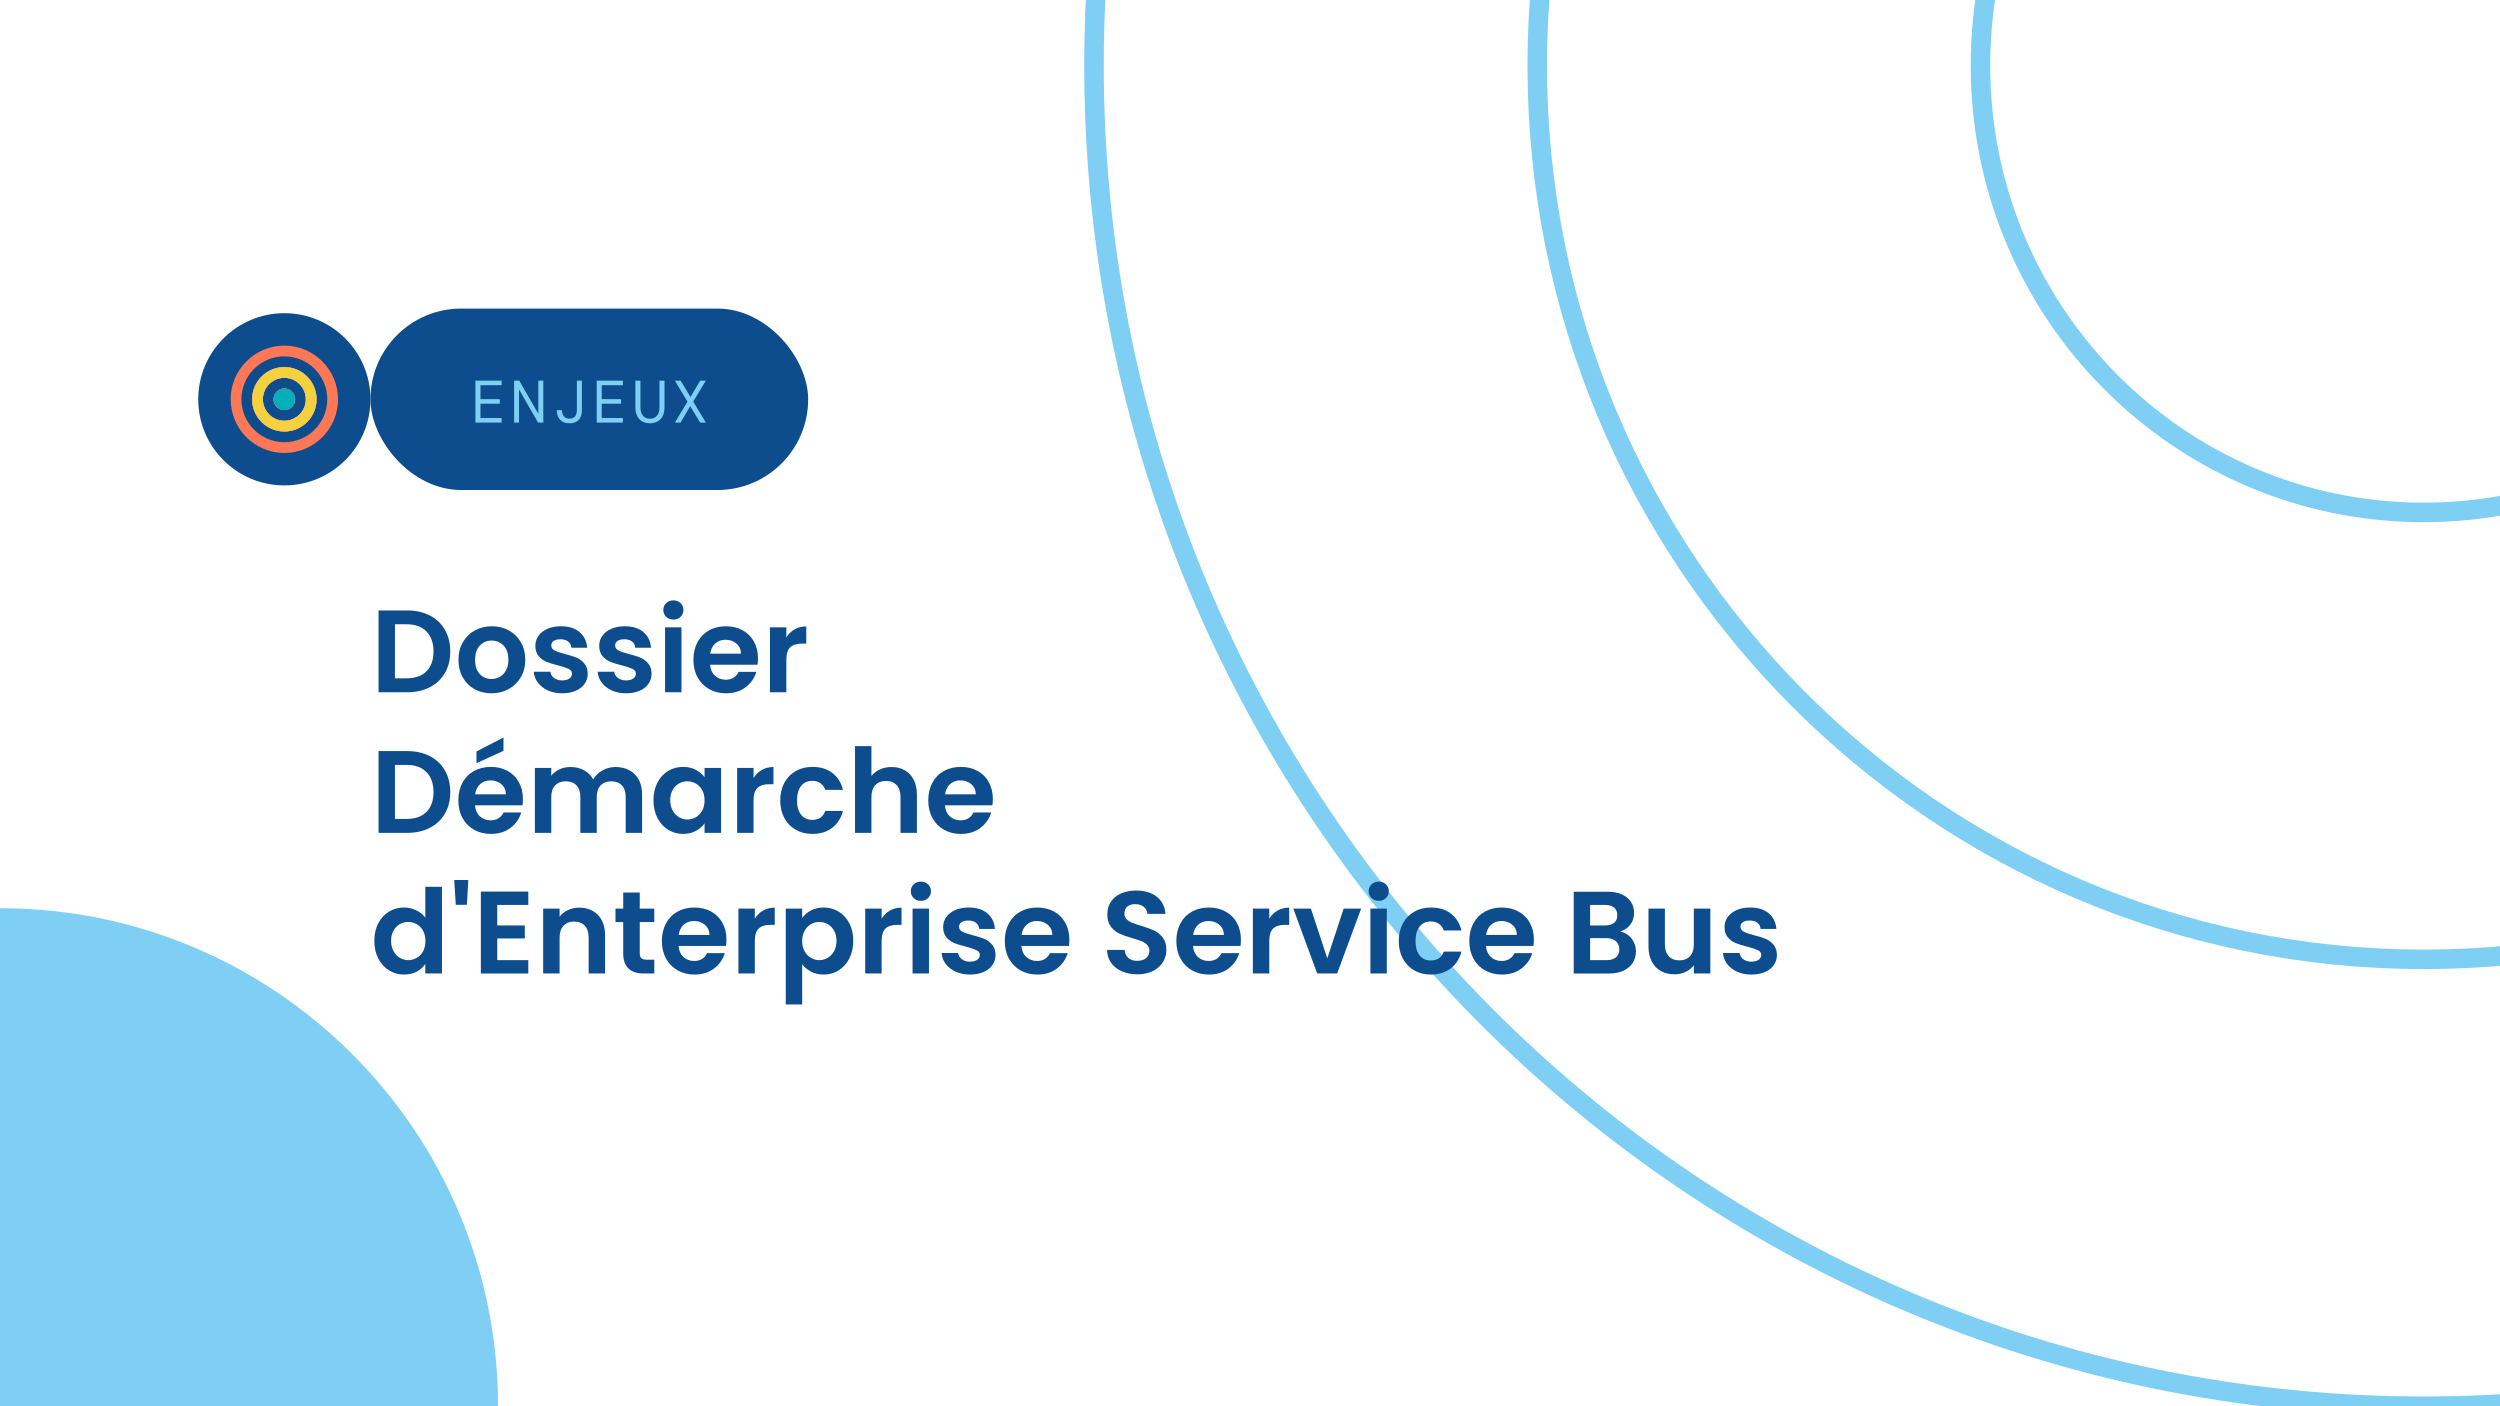 <?xml version="1.0" encoding="UTF-8"?>
<svg xmlns="http://www.w3.org/2000/svg" width="1280" height="720" viewBox="0 0 1280 720">
  <g id="a" data-name="fond">
    <rect y="0" width="1280" height="720" fill="#fff" stroke-width="0"></rect>
  </g>
  <g id="b" data-name="forme">
    <path d="M0,465h0v255h255s0,0,0,0C255,579.167,140.833,465,0,465Z" fill="#7fcff4" stroke-width="0"></path>
    <g>
      <path d="M1240.933,720h-.001c-375.996,0-680.801-307.342-680.801-686.468h0c0-379.127,304.805-686.469,680.801-686.469h.001c375.996,0,680.801,307.342,680.801,686.468h0c0,379.127-304.805,686.469-680.801,686.469Z" fill="none" stroke="#7fcff4" stroke-miterlimit="10" stroke-width="10"></path>
      <path d="M1240.933,491.177h0c-250.664,0-453.867-204.895-453.867-457.645h0c0-252.751,203.203-457.646,453.867-457.646h0c250.664,0,453.867,204.895,453.867,457.645h0c0,252.751-203.203,457.646-453.867,457.646Z" fill="none" stroke="#7fcff4" stroke-miterlimit="10" stroke-width="10"></path>
      <path d="M1240.933,262.354h0c-125.332,0-226.934-102.447-226.934-228.823h0c0-126.376,101.602-228.823,226.934-228.823h0c125.332,0,226.934,102.447,226.934,228.823h0c0,126.376-101.602,228.823-226.934,228.823Z" fill="none" stroke="#7fcff4" stroke-miterlimit="10" stroke-width="10"></path>
    </g>
  </g>
  <g id="c" data-name="content">
    <g>
      <g>
        <rect x="189.674" y="157.99" width="224.107" height="92.895" rx="46.447" ry="46.447" fill="#0d4d8e" stroke-width="0"></rect>
        <g>
          <path d="M243.423,216.361v-21.464h13.399v2.33h-10.824v7.145h9.904v2.33h-9.904v7.329h10.824v2.33h-13.399Z" fill="#7fcff4" stroke-width="0"></path>
          <path d="M263.231,216.361v-21.464h2.637l9.751,16.956v-16.956h2.545v21.464h-2.667l-9.751-16.957v16.957h-2.515Z" fill="#7fcff4" stroke-width="0"></path>
          <path d="M291.625,216.729c-2.106,0-3.721-.598-4.845-1.794-1.125-1.196-1.687-2.847-1.687-4.952h2.606c.02,1.206.337,2.233.95,3.082.613.848,1.595,1.272,2.944,1.272s2.315-.409,2.897-1.227c.583-.817.874-1.84.874-3.066v-15.147h2.576v15.147c0,2.146-.552,3.797-1.656,4.952s-2.658,1.732-4.661,1.732Z" fill="#7fcff4" stroke-width="0"></path>
          <path d="M305.515,216.361v-21.464h13.399v2.33h-10.824v7.145h9.904v2.33h-9.904v7.329h10.824v2.33h-13.399Z" fill="#7fcff4" stroke-width="0"></path>
          <path d="M332.743,216.729c-1.431,0-2.704-.297-3.818-.89s-1.993-1.497-2.637-2.714c-.644-1.216-.966-2.744-.966-4.584v-13.645h2.576v13.736c0,1.84.449,3.262,1.349,4.263.899,1.002,2.085,1.502,3.557,1.502s2.647-.5,3.526-1.502c.878-1.001,1.318-2.423,1.318-4.263v-13.736h2.576v13.645c0,1.84-.327,3.368-.981,4.584-.655,1.217-1.544,2.121-2.668,2.714-1.125.593-2.402.89-3.833.89Z" fill="#7fcff4" stroke-width="0"></path>
          <path d="M345.529,216.361l6.47-10.732-6.47-10.731h2.943l5.06,8.401,4.937-8.401h2.944l-6.5,10.701,6.5,10.763h-2.944l-5.09-8.433-4.906,8.433h-2.943Z" fill="#7fcff4" stroke-width="0"></path>
        </g>
      </g>
      <g>
        <path d="M220.064,315.131c3.339,1.72,5.919,4.17,7.74,7.35,1.82,3.18,2.73,6.869,2.73,11.07s-.91,7.869-2.73,11.01c-1.82,3.141-4.4,5.57-7.74,7.289-3.34,1.721-7.21,2.58-11.61,2.58h-14.64v-41.879h14.64c4.4,0,8.27.859,11.61,2.58ZM218.354,343.69c2.4-2.399,3.6-5.779,3.6-10.139s-1.2-7.771-3.6-10.23c-2.4-2.46-5.8-3.689-10.2-3.689h-5.94v27.659h5.94c4.4,0,7.8-1.2,10.2-3.601Z" fill="#0d4d8e" stroke-width="0"></path>
        <path d="M242.953,352.84c-2.56-1.419-4.57-3.43-6.03-6.029-1.46-2.6-2.19-5.6-2.19-9s.75-6.4,2.25-9,3.549-4.609,6.15-6.03c2.6-1.419,5.5-2.13,8.7-2.13s6.099.711,8.7,2.13c2.6,1.421,4.65,3.431,6.15,6.03s2.25,5.6,2.25,9-.771,6.4-2.31,9c-1.541,2.6-3.621,4.61-6.24,6.029-2.62,1.42-5.55,2.131-8.79,2.131-3.201,0-6.081-.711-8.64-2.131ZM255.883,346.54c1.34-.739,2.41-1.85,3.21-3.33.8-1.479,1.2-3.279,1.2-5.399,0-3.16-.831-5.59-2.49-7.291-1.66-1.699-3.69-2.549-6.09-2.549s-4.41.85-6.03,2.549c-1.62,1.701-2.43,4.131-2.43,7.291s.79,5.59,2.37,7.289c1.58,1.701,3.57,2.551,5.97,2.551,1.52,0,2.95-.369,4.29-1.11Z" fill="#0d4d8e" stroke-width="0"></path>
        <path d="M280.512,353.5c-2.16-.979-3.87-2.311-5.13-3.99-1.26-1.68-1.95-3.539-2.07-5.58h8.46c.16,1.281.79,2.34,1.89,3.181,1.1.84,2.469,1.26,4.11,1.26,1.6,0,2.85-.319,3.75-.96.9-.639,1.35-1.459,1.35-2.46,0-1.08-.55-1.89-1.65-2.431-1.101-.539-2.85-1.129-5.25-1.77-2.48-.6-4.51-1.22-6.09-1.859-1.581-.64-2.94-1.621-4.08-2.94s-1.71-3.1-1.71-5.34c0-1.839.53-3.52,1.59-5.04,1.06-1.52,2.58-2.72,4.56-3.6s4.31-1.32,6.99-1.32c3.96,0,7.12.99,9.48,2.97,2.359,1.979,3.66,4.649,3.9,8.011h-8.04c-.12-1.32-.67-2.371-1.65-3.15-.981-.78-2.291-1.17-3.93-1.17-1.521,0-2.69.279-3.51.84-.82.561-1.23,1.34-1.23,2.34,0,1.12.56,1.971,1.68,2.55,1.12.581,2.859,1.17,5.22,1.771,2.4.6,4.38,1.221,5.94,1.859,1.56.641,2.91,1.631,4.05,2.971s1.73,3.11,1.77,5.31c0,1.92-.531,3.64-1.59,5.16-1.061,1.521-2.58,2.71-4.56,3.569-1.98.86-4.29,1.291-6.93,1.291-2.721,0-5.16-.49-7.32-1.471Z" fill="#0d4d8e" stroke-width="0"></path>
        <path d="M313.212,353.5c-2.16-.979-3.87-2.311-5.13-3.99-1.26-1.68-1.95-3.539-2.07-5.58h8.46c.16,1.281.79,2.34,1.89,3.181,1.1.84,2.469,1.26,4.11,1.26,1.6,0,2.85-.319,3.75-.96.9-.639,1.35-1.459,1.35-2.46,0-1.08-.55-1.89-1.65-2.431-1.101-.539-2.85-1.129-5.25-1.77-2.48-.6-4.51-1.22-6.09-1.859-1.581-.64-2.94-1.621-4.08-2.94s-1.71-3.1-1.71-5.34c0-1.839.53-3.52,1.59-5.04,1.06-1.52,2.58-2.72,4.56-3.6s4.31-1.32,6.99-1.32c3.96,0,7.12.99,9.48,2.97,2.359,1.979,3.66,4.649,3.9,8.011h-8.04c-.12-1.32-.67-2.371-1.65-3.15-.981-.78-2.291-1.17-3.93-1.17-1.521,0-2.69.279-3.51.84-.82.561-1.23,1.34-1.23,2.34,0,1.12.56,1.971,1.68,2.55,1.12.581,2.859,1.17,5.22,1.771,2.4.6,4.38,1.221,5.94,1.859,1.56.641,2.91,1.631,4.05,2.971s1.73,3.11,1.77,5.31c0,1.92-.531,3.64-1.59,5.16-1.061,1.521-2.58,2.71-4.56,3.569-1.98.86-4.29,1.291-6.93,1.291-2.721,0-5.16-.49-7.32-1.471Z" fill="#0d4d8e" stroke-width="0"></path>
        <path d="M341.082,315.821c-.98-.939-1.47-2.109-1.47-3.51s.489-2.57,1.47-3.51c.979-.939,2.21-1.41,3.69-1.41s2.709.471,3.69,1.41c.98.939,1.47,2.109,1.47,3.51s-.49,2.57-1.47,3.51c-.98.939-2.21,1.41-3.69,1.41s-2.71-.471-3.69-1.41ZM348.912,321.19v33.24h-8.4v-33.24h8.4Z" fill="#0d4d8e" stroke-width="0"></path>
        <path d="M387.852,340.33h-24.3c.2,2.4,1.04,4.281,2.52,5.641,1.479,1.359,3.3,2.039,5.46,2.039,3.12,0,5.34-1.34,6.66-4.02h9.06c-.96,3.201-2.8,5.83-5.52,7.891-2.721,2.061-6.06,3.09-10.02,3.09-3.201,0-6.07-.711-8.61-2.131-2.541-1.419-4.521-3.43-5.94-6.029-1.42-2.6-2.13-5.6-2.13-9,0-3.439.699-6.46,2.1-9.061,1.399-2.6,3.36-4.6,5.88-6,2.52-1.399,5.42-2.1,8.7-2.1,3.159,0,5.99.68,8.49,2.039,2.5,1.361,4.44,3.291,5.82,5.791,1.38,2.5,2.07,5.369,2.07,8.609,0,1.2-.081,2.28-.24,3.24ZM379.392,334.69c-.04-2.159-.82-3.889-2.34-5.189-1.521-1.299-3.381-1.949-5.58-1.949-2.08,0-3.831.629-5.25,1.889-1.42,1.261-2.29,3.012-2.61,5.25h15.78Z" fill="#0d4d8e" stroke-width="0"></path>
        <path d="M406.841,322.21c1.74-.999,3.729-1.5,5.97-1.5v8.82h-2.22c-2.64,0-4.63.62-5.97,1.86-1.34,1.24-2.01,3.4-2.01,6.479v16.56h-8.4v-33.24h8.4v5.16c1.08-1.76,2.49-3.139,4.23-4.14Z" fill="#0d4d8e" stroke-width="0"></path>
        <path d="M220.064,387.131c3.339,1.72,5.919,4.17,7.74,7.35,1.82,3.18,2.73,6.869,2.73,11.07s-.91,7.869-2.73,11.01c-1.82,3.141-4.4,5.57-7.74,7.289-3.34,1.721-7.21,2.58-11.61,2.58h-14.64v-41.879h14.64c4.4,0,8.27.859,11.61,2.58ZM218.354,415.69c2.4-2.399,3.6-5.779,3.6-10.139s-1.2-7.771-3.6-10.23c-2.4-2.46-5.8-3.689-10.2-3.689h-5.94v27.659h5.94c4.4,0,7.8-1.2,10.2-3.601Z" fill="#0d4d8e" stroke-width="0"></path>
        <path d="M267.493,412.33h-24.3c.2,2.4,1.04,4.281,2.52,5.641,1.479,1.359,3.3,2.039,5.46,2.039,3.12,0,5.34-1.34,6.66-4.02h9.06c-.96,3.201-2.8,5.83-5.52,7.891-2.721,2.061-6.06,3.09-10.02,3.09-3.201,0-6.07-.711-8.61-2.131-2.541-1.419-4.521-3.43-5.94-6.029-1.42-2.6-2.13-5.6-2.13-9,0-3.439.699-6.46,2.1-9.061,1.399-2.6,3.36-4.6,5.88-6,2.52-1.399,5.42-2.1,8.7-2.1,3.159,0,5.99.68,8.49,2.039,2.5,1.361,4.44,3.291,5.82,5.791,1.38,2.5,2.07,5.369,2.07,8.609,0,1.2-.081,2.28-.24,3.24ZM259.033,406.69c-.04-2.159-.82-3.889-2.34-5.189-1.521-1.299-3.381-1.949-5.58-1.949-2.08,0-3.831.629-5.25,1.889-1.42,1.261-2.29,3.012-2.61,5.25h15.78ZM257.773,384.43l-13.8,6.301v-6l13.8-7.141v6.84Z" fill="#0d4d8e" stroke-width="0"></path>
        <path d="M325.003,396.46c2.5,2.501,3.75,5.991,3.75,10.47v19.5h-8.4v-18.359c0-2.6-.66-4.59-1.98-5.971-1.32-1.379-3.12-2.069-5.4-2.069s-4.09.69-5.43,2.069c-1.341,1.381-2.01,3.371-2.01,5.971v18.359h-8.4v-18.359c0-2.6-.66-4.59-1.98-5.971-1.32-1.379-3.12-2.069-5.4-2.069-2.32,0-4.15.69-5.49,2.069-1.34,1.381-2.01,3.371-2.01,5.971v18.359h-8.4v-33.24h8.4v4.021c1.08-1.399,2.469-2.499,4.17-3.3,1.7-.8,3.57-1.2,5.61-1.2,2.6,0,4.92.55,6.96,1.65,2.04,1.101,3.62,2.67,4.74,4.71,1.08-1.92,2.649-3.459,4.71-4.62,2.06-1.159,4.29-1.74,6.69-1.74,4.08,0,7.37,1.251,9.87,3.75Z" fill="#0d4d8e" stroke-width="0"></path>
        <path d="M336.582,400.75c1.339-2.6,3.159-4.6,5.46-6,2.299-1.399,4.869-2.1,7.71-2.1,2.479,0,4.65.5,6.51,1.5s3.35,2.26,4.47,3.779v-4.74h8.46v33.24h-8.46v-4.859c-1.08,1.561-2.571,2.85-4.47,3.869-1.9,1.021-4.09,1.531-6.57,1.531-2.8,0-5.351-.721-7.65-2.16-2.301-1.44-4.121-3.471-5.46-6.09-1.341-2.62-2.01-5.631-2.01-9.031,0-3.359.669-6.339,2.01-8.939ZM359.532,404.561c-.801-1.46-1.88-2.58-3.24-3.36-1.36-.78-2.82-1.17-4.38-1.17s-3,.38-4.32,1.14c-1.32.761-2.391,1.871-3.21,3.33-.82,1.461-1.23,3.19-1.23,5.189s.41,3.75,1.23,5.25c.819,1.5,1.899,2.65,3.24,3.451,1.34.801,2.77,1.199,4.29,1.199,1.56,0,3.02-.39,4.38-1.17,1.359-.779,2.439-1.898,3.24-3.359.8-1.46,1.2-3.211,1.2-5.25s-.4-3.789-1.2-5.25Z" fill="#0d4d8e" stroke-width="0"></path>
        <path d="M390.042,394.21c1.74-.999,3.729-1.5,5.97-1.5v8.82h-2.22c-2.64,0-4.63.62-5.97,1.86-1.34,1.24-2.01,3.4-2.01,6.479v16.56h-8.4v-33.24h8.4v5.16c1.08-1.76,2.49-3.139,4.23-4.14Z" fill="#0d4d8e" stroke-width="0"></path>
        <path d="M401.591,400.781c1.399-2.58,3.339-4.579,5.82-6,2.48-1.419,5.319-2.13,8.52-2.13,4.12,0,7.53,1.03,10.23,3.09,2.7,2.061,4.509,4.949,5.43,8.67h-9.06c-.48-1.439-1.29-2.57-2.43-3.391-1.14-.818-2.55-1.229-4.23-1.229-2.4,0-4.3.87-5.7,2.61-1.401,1.74-2.1,4.21-2.1,7.41,0,3.16.699,5.609,2.1,7.35,1.399,1.74,3.3,2.609,5.7,2.609,3.399,0,5.62-1.52,6.66-4.56h9.06c-.921,3.601-2.74,6.46-5.46,8.58-2.721,2.12-6.12,3.181-10.2,3.181-3.201,0-6.04-.711-8.52-2.131-2.48-1.419-4.42-3.42-5.82-6-1.401-2.58-2.1-5.589-2.1-9.029s.699-6.45,2.1-9.03Z" fill="#0d4d8e" stroke-width="0"></path>
        <path d="M463.211,394.361c1.959,1.101,3.489,2.72,4.59,4.86,1.1,2.14,1.65,4.709,1.65,7.709v19.5h-8.4v-18.359c0-2.641-.66-4.67-1.98-6.09s-3.12-2.131-5.4-2.131c-2.32,0-4.15.711-5.49,2.131-1.34,1.42-2.01,3.449-2.01,6.09v18.359h-8.4v-44.399h8.4v15.3c1.08-1.439,2.52-2.57,4.32-3.391,1.8-.818,3.8-1.229,6-1.229,2.52,0,4.76.55,6.72,1.65Z" fill="#0d4d8e" stroke-width="0"></path>
        <path d="M508.09,412.33h-24.3c.2,2.4,1.04,4.281,2.52,5.641,1.479,1.359,3.3,2.039,5.46,2.039,3.12,0,5.34-1.34,6.66-4.02h9.06c-.96,3.201-2.8,5.83-5.52,7.891-2.721,2.061-6.06,3.09-10.02,3.09-3.201,0-6.07-.711-8.61-2.131-2.541-1.419-4.521-3.43-5.94-6.029-1.42-2.6-2.13-5.6-2.13-9,0-3.439.699-6.46,2.1-9.061,1.399-2.6,3.36-4.6,5.88-6,2.52-1.399,5.42-2.1,8.7-2.1,3.159,0,5.99.68,8.49,2.039,2.5,1.361,4.44,3.291,5.82,5.791,1.38,2.5,2.07,5.369,2.07,8.609,0,1.2-.081,2.28-.24,3.24ZM499.63,406.69c-.04-2.159-.82-3.889-2.34-5.189-1.521-1.299-3.381-1.949-5.58-1.949-2.08,0-3.831.629-5.25,1.889-1.42,1.261-2.29,3.012-2.61,5.25h15.78Z" fill="#0d4d8e" stroke-width="0"></path>
        <path d="M193.664,472.75c1.339-2.6,3.169-4.6,5.49-6,2.319-1.399,4.899-2.1,7.74-2.1,2.16,0,4.219.471,6.18,1.41,1.959.939,3.52,2.189,4.68,3.75v-15.78h8.52v44.399h-8.52v-4.92c-1.041,1.641-2.5,2.961-4.38,3.961-1.881.999-4.061,1.5-6.54,1.5-2.8,0-5.361-.721-7.68-2.16-2.32-1.44-4.15-3.471-5.49-6.09-1.341-2.62-2.01-5.631-2.01-9.031,0-3.359.669-6.339,2.01-8.939ZM216.613,476.561c-.801-1.46-1.88-2.58-3.24-3.36-1.36-.78-2.82-1.17-4.38-1.17s-3,.38-4.32,1.14c-1.32.761-2.391,1.871-3.21,3.33-.82,1.461-1.23,3.19-1.23,5.189s.41,3.75,1.23,5.25c.819,1.5,1.899,2.65,3.24,3.451,1.34.801,2.77,1.199,4.29,1.199,1.56,0,3.02-.39,4.38-1.17,1.359-.779,2.439-1.898,3.24-3.359.8-1.46,1.2-3.211,1.2-5.25s-.4-3.789-1.2-5.25Z" fill="#0d4d8e" stroke-width="0"></path>
        <path d="M239.773,450.551l-.72,12.719h-5.7l-.78-12.719h7.2Z" fill="#0d4d8e" stroke-width="0"></path>
        <path d="M254.593,463.33v10.5h14.1v6.66h-14.1v11.1h15.9v6.84h-24.3v-41.939h24.3v6.84h-15.9Z" fill="#0d4d8e" stroke-width="0"></path>
        <path d="M306.133,468.46c2.439,2.501,3.66,5.991,3.66,10.47v19.5h-8.4v-18.359c0-2.641-.66-4.67-1.98-6.09s-3.12-2.131-5.4-2.131c-2.32,0-4.15.711-5.49,2.131-1.34,1.42-2.01,3.449-2.01,6.09v18.359h-8.4v-33.24h8.4v4.141c1.119-1.439,2.55-2.57,4.29-3.391,1.74-.818,3.649-1.229,5.73-1.229,3.96,0,7.16,1.251,9.6,3.75Z" fill="#0d4d8e" stroke-width="0"></path>
        <path d="M327.552,472.09v16.08c0,1.121.27,1.931.81,2.43.54.501,1.449.75,2.73.75h3.9v7.08h-5.28c-7.08,0-10.62-3.439-10.62-10.319v-16.021h-3.96v-6.9h3.96v-8.219h8.46v8.219h7.44v6.9h-7.44Z" fill="#0d4d8e" stroke-width="0"></path>
        <path d="M371.711,484.33h-24.3c.2,2.4,1.04,4.281,2.52,5.641,1.479,1.359,3.3,2.039,5.46,2.039,3.12,0,5.34-1.34,6.66-4.02h9.06c-.96,3.201-2.8,5.83-5.52,7.891-2.721,2.061-6.06,3.09-10.02,3.09-3.201,0-6.07-.711-8.61-2.131-2.541-1.419-4.521-3.43-5.94-6.029-1.42-2.6-2.13-5.6-2.13-9,0-3.439.699-6.46,2.1-9.061,1.399-2.6,3.36-4.6,5.88-6,2.52-1.399,5.42-2.1,8.7-2.1,3.159,0,5.99.68,8.49,2.039,2.5,1.361,4.44,3.291,5.82,5.791,1.38,2.5,2.07,5.369,2.07,8.609,0,1.2-.081,2.28-.24,3.24ZM363.251,478.69c-.04-2.159-.82-3.889-2.34-5.189-1.521-1.299-3.381-1.949-5.58-1.949-2.08,0-3.831.629-5.25,1.889-1.42,1.261-2.29,3.012-2.61,5.25h15.78Z" fill="#0d4d8e" stroke-width="0"></path>
        <path d="M390.701,466.21c1.74-.999,3.729-1.5,5.97-1.5v8.82h-2.22c-2.64,0-4.63.62-5.97,1.86-1.34,1.24-2.01,3.4-2.01,6.479v16.56h-8.4v-33.24h8.4v5.16c1.08-1.76,2.49-3.139,4.23-4.14Z" fill="#0d4d8e" stroke-width="0"></path>
        <path d="M415.18,466.18c1.899-1.02,4.07-1.529,6.51-1.529,2.84,0,5.409.7,7.71,2.1,2.3,1.4,4.12,3.391,5.46,5.971,1.34,2.58,2.01,5.57,2.01,8.969s-.67,6.411-2.01,9.031c-1.34,2.619-3.16,4.649-5.46,6.09-2.301,1.439-4.87,2.16-7.71,2.16-2.44,0-4.59-.501-6.45-1.5-1.86-1-3.37-2.26-4.53-3.781v20.58h-8.4v-49.08h8.4v4.801c1.08-1.52,2.57-2.79,4.47-3.811ZM427.06,476.5c-.82-1.459-1.9-2.569-3.24-3.33-1.34-.76-2.79-1.14-4.35-1.14-1.521,0-2.95.39-4.29,1.17-1.34.78-2.42,1.911-3.24,3.39-.82,1.48-1.23,3.221-1.23,5.221s.41,3.74,1.23,5.22c.819,1.479,1.899,2.61,3.24,3.39,1.34.78,2.77,1.17,4.29,1.17,1.56,0,3.01-.398,4.35-1.199,1.34-.801,2.42-1.939,3.24-3.42.819-1.48,1.23-3.24,1.23-5.281,0-1.999-.411-3.729-1.23-5.189Z" fill="#0d4d8e" stroke-width="0"></path>
        <path d="M455.62,466.21c1.74-.999,3.729-1.5,5.97-1.5v8.82h-2.22c-2.64,0-4.63.62-5.97,1.86-1.34,1.24-2.01,3.4-2.01,6.479v16.56h-8.4v-33.24h8.4v5.16c1.08-1.76,2.49-3.139,4.23-4.14Z" fill="#0d4d8e" stroke-width="0"></path>
        <path d="M467.799,459.821c-.98-.939-1.47-2.109-1.47-3.51s.489-2.57,1.47-3.51c.979-.939,2.21-1.41,3.69-1.41s2.709.471,3.69,1.41c.98.939,1.47,2.109,1.47,3.51s-.49,2.57-1.47,3.51c-.98.939-2.21,1.41-3.69,1.41s-2.71-.471-3.69-1.41ZM475.63,465.19v33.24h-8.4v-33.24h8.4Z" fill="#0d4d8e" stroke-width="0"></path>
        <path d="M489.309,497.5c-2.16-.979-3.87-2.311-5.13-3.99-1.26-1.68-1.95-3.539-2.07-5.58h8.46c.16,1.281.79,2.34,1.89,3.181,1.1.84,2.469,1.26,4.11,1.26,1.6,0,2.85-.319,3.75-.96.9-.639,1.35-1.459,1.35-2.46,0-1.08-.55-1.89-1.65-2.431-1.101-.539-2.85-1.129-5.25-1.77-2.48-.6-4.51-1.22-6.09-1.859-1.581-.64-2.94-1.621-4.08-2.94s-1.71-3.1-1.71-5.34c0-1.839.53-3.52,1.59-5.04,1.06-1.52,2.58-2.72,4.56-3.6s4.31-1.32,6.99-1.32c3.96,0,7.12.99,9.48,2.97,2.359,1.979,3.66,4.649,3.9,8.011h-8.04c-.12-1.32-.67-2.371-1.65-3.15-.981-.78-2.291-1.17-3.93-1.17-1.521,0-2.69.279-3.51.84-.82.561-1.23,1.34-1.23,2.34,0,1.12.56,1.971,1.68,2.55,1.12.581,2.859,1.17,5.22,1.771,2.4.6,4.38,1.221,5.94,1.859,1.56.641,2.91,1.631,4.05,2.971s1.73,3.11,1.77,5.31c0,1.92-.531,3.64-1.59,5.16-1.061,1.521-2.58,2.71-4.56,3.569-1.98.86-4.29,1.291-6.93,1.291-2.721,0-5.16-.49-7.32-1.471Z" fill="#0d4d8e" stroke-width="0"></path>
        <path d="M547.269,484.33h-24.3c.2,2.4,1.04,4.281,2.52,5.641,1.479,1.359,3.3,2.039,5.46,2.039,3.12,0,5.34-1.34,6.66-4.02h9.06c-.96,3.201-2.8,5.83-5.52,7.891-2.721,2.061-6.06,3.09-10.02,3.09-3.201,0-6.07-.711-8.61-2.131-2.541-1.419-4.521-3.43-5.94-6.029-1.42-2.6-2.13-5.6-2.13-9,0-3.439.699-6.46,2.1-9.061,1.399-2.6,3.36-4.6,5.88-6,2.52-1.399,5.42-2.1,8.7-2.1,3.159,0,5.99.68,8.49,2.039,2.5,1.361,4.44,3.291,5.82,5.791,1.38,2.5,2.07,5.369,2.07,8.609,0,1.2-.081,2.28-.24,3.24ZM538.809,478.69c-.04-2.159-.82-3.889-2.34-5.189-1.521-1.299-3.381-1.949-5.58-1.949-2.08,0-3.831.629-5.25,1.889-1.42,1.261-2.29,3.012-2.61,5.25h15.78Z" fill="#0d4d8e" stroke-width="0"></path>
        <path d="M574.478,497.35c-2.34-.999-4.19-2.439-5.55-4.319-1.36-1.88-2.061-4.1-2.1-6.66h9c.12,1.72.729,3.081,1.83,4.08,1.1,1.001,2.61,1.5,4.53,1.5,1.959,0,3.5-.47,4.62-1.41,1.119-.939,1.68-2.169,1.68-3.69,0-1.238-.381-2.259-1.14-3.06-.76-.8-1.71-1.43-2.85-1.89-1.14-.459-2.71-.97-4.71-1.53-2.721-.8-4.93-1.59-6.63-2.37-1.701-.779-3.161-1.959-4.38-3.54-1.22-1.579-1.83-3.69-1.83-6.329,0-2.48.62-4.641,1.86-6.48,1.239-1.84,2.979-3.25,5.22-4.23,2.24-.979,4.8-1.47,7.68-1.47,4.32,0,7.83,1.05,10.53,3.149,2.7,2.101,4.189,5.031,4.47,8.791h-9.24c-.081-1.44-.69-2.631-1.83-3.57-1.14-.939-2.65-1.41-4.53-1.41-1.641,0-2.95.42-3.93,1.26-.981.84-1.47,2.061-1.47,3.66,0,1.121.37,2.051,1.11,2.79.74.741,1.66,1.341,2.76,1.8,1.1.461,2.649.99,4.65,1.59,2.72.801,4.94,1.601,6.66,2.4,1.719.801,3.2,2,4.44,3.6,1.239,1.601,1.86,3.701,1.86,6.301,0,2.24-.58,4.32-1.74,6.24-1.161,1.92-2.86,3.449-5.1,4.59-2.241,1.14-4.9,1.709-7.98,1.709-2.92,0-5.55-.499-7.89-1.5Z" fill="#0d4d8e" stroke-width="0"></path>
        <path d="M635.108,484.33h-24.3c.2,2.4,1.04,4.281,2.52,5.641,1.479,1.359,3.3,2.039,5.46,2.039,3.12,0,5.34-1.34,6.66-4.02h9.06c-.96,3.201-2.8,5.83-5.52,7.891-2.721,2.061-6.06,3.09-10.02,3.09-3.201,0-6.07-.711-8.61-2.131-2.541-1.419-4.521-3.43-5.94-6.029-1.42-2.6-2.13-5.6-2.13-9,0-3.439.699-6.46,2.1-9.061,1.399-2.6,3.36-4.6,5.88-6,2.52-1.399,5.42-2.1,8.7-2.1,3.159,0,5.99.68,8.49,2.039,2.5,1.361,4.44,3.291,5.82,5.791,1.38,2.5,2.07,5.369,2.07,8.609,0,1.2-.081,2.28-.24,3.24ZM626.648,478.69c-.04-2.159-.82-3.889-2.34-5.189-1.521-1.299-3.381-1.949-5.58-1.949-2.08,0-3.831.629-5.25,1.889-1.42,1.261-2.29,3.012-2.61,5.25h15.78Z" fill="#0d4d8e" stroke-width="0"></path>
        <path d="M654.097,466.21c1.74-.999,3.729-1.5,5.97-1.5v8.82h-2.22c-2.64,0-4.63.62-5.97,1.86-1.34,1.24-2.01,3.4-2.01,6.479v16.56h-8.4v-33.24h8.4v5.16c1.08-1.76,2.49-3.139,4.23-4.14Z" fill="#0d4d8e" stroke-width="0"></path>
        <path d="M679.567,490.69l8.4-25.5h8.94l-12.3,33.24h-10.2l-12.24-33.24h9l8.4,25.5Z" fill="#0d4d8e" stroke-width="0"></path>
        <path d="M702.216,459.821c-.98-.939-1.47-2.109-1.47-3.51s.489-2.57,1.47-3.51c.979-.939,2.21-1.41,3.69-1.41s2.709.471,3.69,1.41c.98.939,1.47,2.109,1.47,3.51s-.49,2.57-1.47,3.51c-.98.939-2.21,1.41-3.69,1.41s-2.71-.471-3.69-1.41ZM710.047,465.19v33.24h-8.4v-33.24h8.4Z" fill="#0d4d8e" stroke-width="0"></path>
        <path d="M718.267,472.781c1.399-2.58,3.339-4.579,5.82-6,2.48-1.419,5.319-2.13,8.52-2.13,4.12,0,7.53,1.03,10.23,3.09,2.7,2.061,4.509,4.949,5.43,8.67h-9.06c-.48-1.439-1.29-2.57-2.43-3.391-1.14-.818-2.55-1.229-4.23-1.229-2.4,0-4.3.87-5.7,2.61-1.401,1.74-2.1,4.21-2.1,7.41,0,3.16.699,5.609,2.1,7.35,1.399,1.74,3.3,2.609,5.7,2.609,3.399,0,5.62-1.52,6.66-4.56h9.06c-.921,3.601-2.74,6.46-5.46,8.58-2.721,2.12-6.12,3.181-10.2,3.181-3.201,0-6.04-.711-8.52-2.131-2.48-1.419-4.42-3.42-5.82-6-1.401-2.58-2.1-5.589-2.1-9.029s.699-6.45,2.1-9.03Z" fill="#0d4d8e" stroke-width="0"></path>
        <path d="M785.106,484.33h-24.3c.2,2.4,1.04,4.281,2.52,5.641,1.479,1.359,3.3,2.039,5.46,2.039,3.12,0,5.34-1.34,6.66-4.02h9.06c-.96,3.201-2.8,5.83-5.52,7.891-2.721,2.061-6.06,3.09-10.02,3.09-3.201,0-6.07-.711-8.61-2.131-2.541-1.419-4.521-3.43-5.94-6.029-1.42-2.6-2.13-5.6-2.13-9,0-3.439.699-6.46,2.1-9.061,1.399-2.6,3.36-4.6,5.88-6,2.52-1.399,5.42-2.1,8.7-2.1,3.159,0,5.99.68,8.49,2.039,2.5,1.361,4.44,3.291,5.82,5.791,1.38,2.5,2.07,5.369,2.07,8.609,0,1.2-.081,2.28-.24,3.24ZM776.646,478.69c-.04-2.159-.82-3.889-2.34-5.189-1.521-1.299-3.381-1.949-5.58-1.949-2.08,0-3.831.629-5.25,1.889-1.42,1.261-2.29,3.012-2.61,5.25h15.78Z" fill="#0d4d8e" stroke-width="0"></path>
        <path d="M835.325,480.491c1.52,1.92,2.28,4.12,2.28,6.6,0,2.24-.55,4.211-1.65,5.91-1.101,1.701-2.691,3.03-4.77,3.99-2.081.96-4.541,1.439-7.38,1.439h-18.06v-41.879h17.28c2.84,0,5.29.459,7.35,1.379,2.06.921,3.62,2.201,4.68,3.84,1.059,1.641,1.59,3.502,1.59,5.58,0,2.441-.651,4.48-1.95,6.121-1.3,1.641-3.03,2.8-5.19,3.479,2.36.44,4.299,1.62,5.82,3.54ZM814.145,473.83h7.68c2,0,3.54-.449,4.62-1.35s1.62-2.19,1.62-3.87-.54-2.979-1.62-3.9c-1.08-.919-2.62-1.38-4.62-1.38h-7.68v10.5ZM827.375,490.151c1.14-.961,1.71-2.32,1.71-4.08,0-1.801-.6-3.21-1.8-4.23-1.2-1.02-2.82-1.529-4.86-1.529h-8.28v11.279h8.46c2.04,0,3.63-.479,4.77-1.439Z" fill="#0d4d8e" stroke-width="0"></path>
        <path d="M875.704,465.19v33.24h-8.46v-4.199c-1.08,1.439-2.49,2.57-4.23,3.39-1.74.819-3.63,1.229-5.67,1.229-2.601,0-4.9-.549-6.9-1.649-2-1.1-3.57-2.72-4.71-4.86-1.14-2.139-1.71-4.689-1.71-7.65v-19.5h8.4v18.301c0,2.641.66,4.67,1.98,6.09,1.32,1.42,3.12,2.13,5.4,2.13,2.319,0,4.14-.71,5.46-2.13,1.32-1.42,1.98-3.449,1.98-6.09v-18.301h8.46Z" fill="#0d4d8e" stroke-width="0"></path>
        <path d="M889.384,497.5c-2.16-.979-3.87-2.311-5.13-3.99-1.26-1.68-1.95-3.539-2.07-5.58h8.46c.16,1.281.79,2.34,1.89,3.181,1.1.84,2.469,1.26,4.11,1.26,1.6,0,2.85-.319,3.75-.96.9-.639,1.35-1.459,1.35-2.46,0-1.08-.55-1.89-1.65-2.431-1.101-.539-2.85-1.129-5.25-1.77-2.48-.6-4.51-1.22-6.09-1.859-1.581-.64-2.94-1.621-4.08-2.94s-1.71-3.1-1.71-5.34c0-1.839.53-3.52,1.59-5.04,1.06-1.52,2.58-2.72,4.56-3.6s4.31-1.32,6.99-1.32c3.96,0,7.12.99,9.48,2.97,2.359,1.979,3.66,4.649,3.9,8.011h-8.04c-.12-1.32-.67-2.371-1.65-3.15-.981-.78-2.291-1.17-3.93-1.17-1.521,0-2.69.279-3.51.84-.82.561-1.23,1.34-1.23,2.34,0,1.12.56,1.971,1.68,2.55,1.12.581,2.859,1.17,5.22,1.771,2.4.6,4.38,1.221,5.94,1.859,1.56.641,2.91,1.631,4.05,2.971s1.73,3.11,1.77,5.31c0,1.92-.531,3.64-1.59,5.16-1.061,1.521-2.58,2.71-4.56,3.569-1.98.86-4.29,1.291-6.93,1.291-2.721,0-5.16-.49-7.32-1.471Z" fill="#0d4d8e" stroke-width="0"></path>
      </g>
    </g>
    <g>
      <circle cx="145.586" cy="204.438" r="44.088" fill="#0d4d8e" stroke-width="0"></circle>
      <g>
        <circle cx="145.586" cy="204.438" r="5.496" fill="#fdfdff" stroke-width="0"></circle>
        <path d="M145.586,187.95c-9.091,0-16.488,7.396-16.488,16.488s7.396,16.488,16.488,16.488,16.488-7.395,16.488-16.488-7.396-16.488-16.488-16.488ZM145.586,215.429c-6.061,0-10.992-4.931-10.992-10.992s4.931-10.992,10.992-10.992,10.992,4.931,10.992,10.992-4.931,10.992-10.992,10.992Z" fill="#fdfdff" stroke-width="0"></path>
        <path d="M145.586,176.958c-15.152,0-27.479,12.327-27.479,27.479s12.327,27.479,27.479,27.479,27.479-12.326,27.479-27.479-12.327-27.479-27.479-27.479ZM145.586,226.421c-12.122,0-21.984-9.862-21.984-21.984s9.862-21.984,21.984-21.984,21.984,9.862,21.984,21.984-9.862,21.984-21.984,21.984Z" fill="#fe7858" stroke-width="0"></path>
        <circle cx="145.586" cy="204.438" r="5.496" fill="#ff4f87" stroke-width="0"></circle>
        <path d="M145.586,187.95c-9.091,0-16.488,7.396-16.488,16.488s7.396,16.488,16.488,16.488,16.488-7.395,16.488-16.488-7.396-16.488-16.488-16.488ZM145.586,215.429c-6.061,0-10.992-4.931-10.992-10.992s4.931-10.992,10.992-10.992,10.992,4.931,10.992,10.992-4.931,10.992-10.992,10.992Z" fill="#ff4f87" stroke-width="0"></path>
        <circle cx="145.586" cy="204.438" r="5.496" fill="#ff4f87" stroke-width="0"></circle>
        <path d="M145.586,187.95c-9.091,0-16.488,7.396-16.488,16.488s7.396,16.488,16.488,16.488,16.488-7.395,16.488-16.488-7.396-16.488-16.488-16.488ZM145.586,215.429c-6.061,0-10.992-4.931-10.992-10.992s4.931-10.992,10.992-10.992,10.992,4.931,10.992,10.992-4.931,10.992-10.992,10.992Z" fill="#f6d13f" stroke-width="0"></path>
        <circle cx="145.586" cy="204.438" r="5.496" fill="#ff4f87" stroke-width="0"></circle>
        <circle cx="145.586" cy="204.438" r="5.496" fill="#00b0b9" stroke-width="0"></circle>
      </g>
    </g>
  </g>
</svg>
